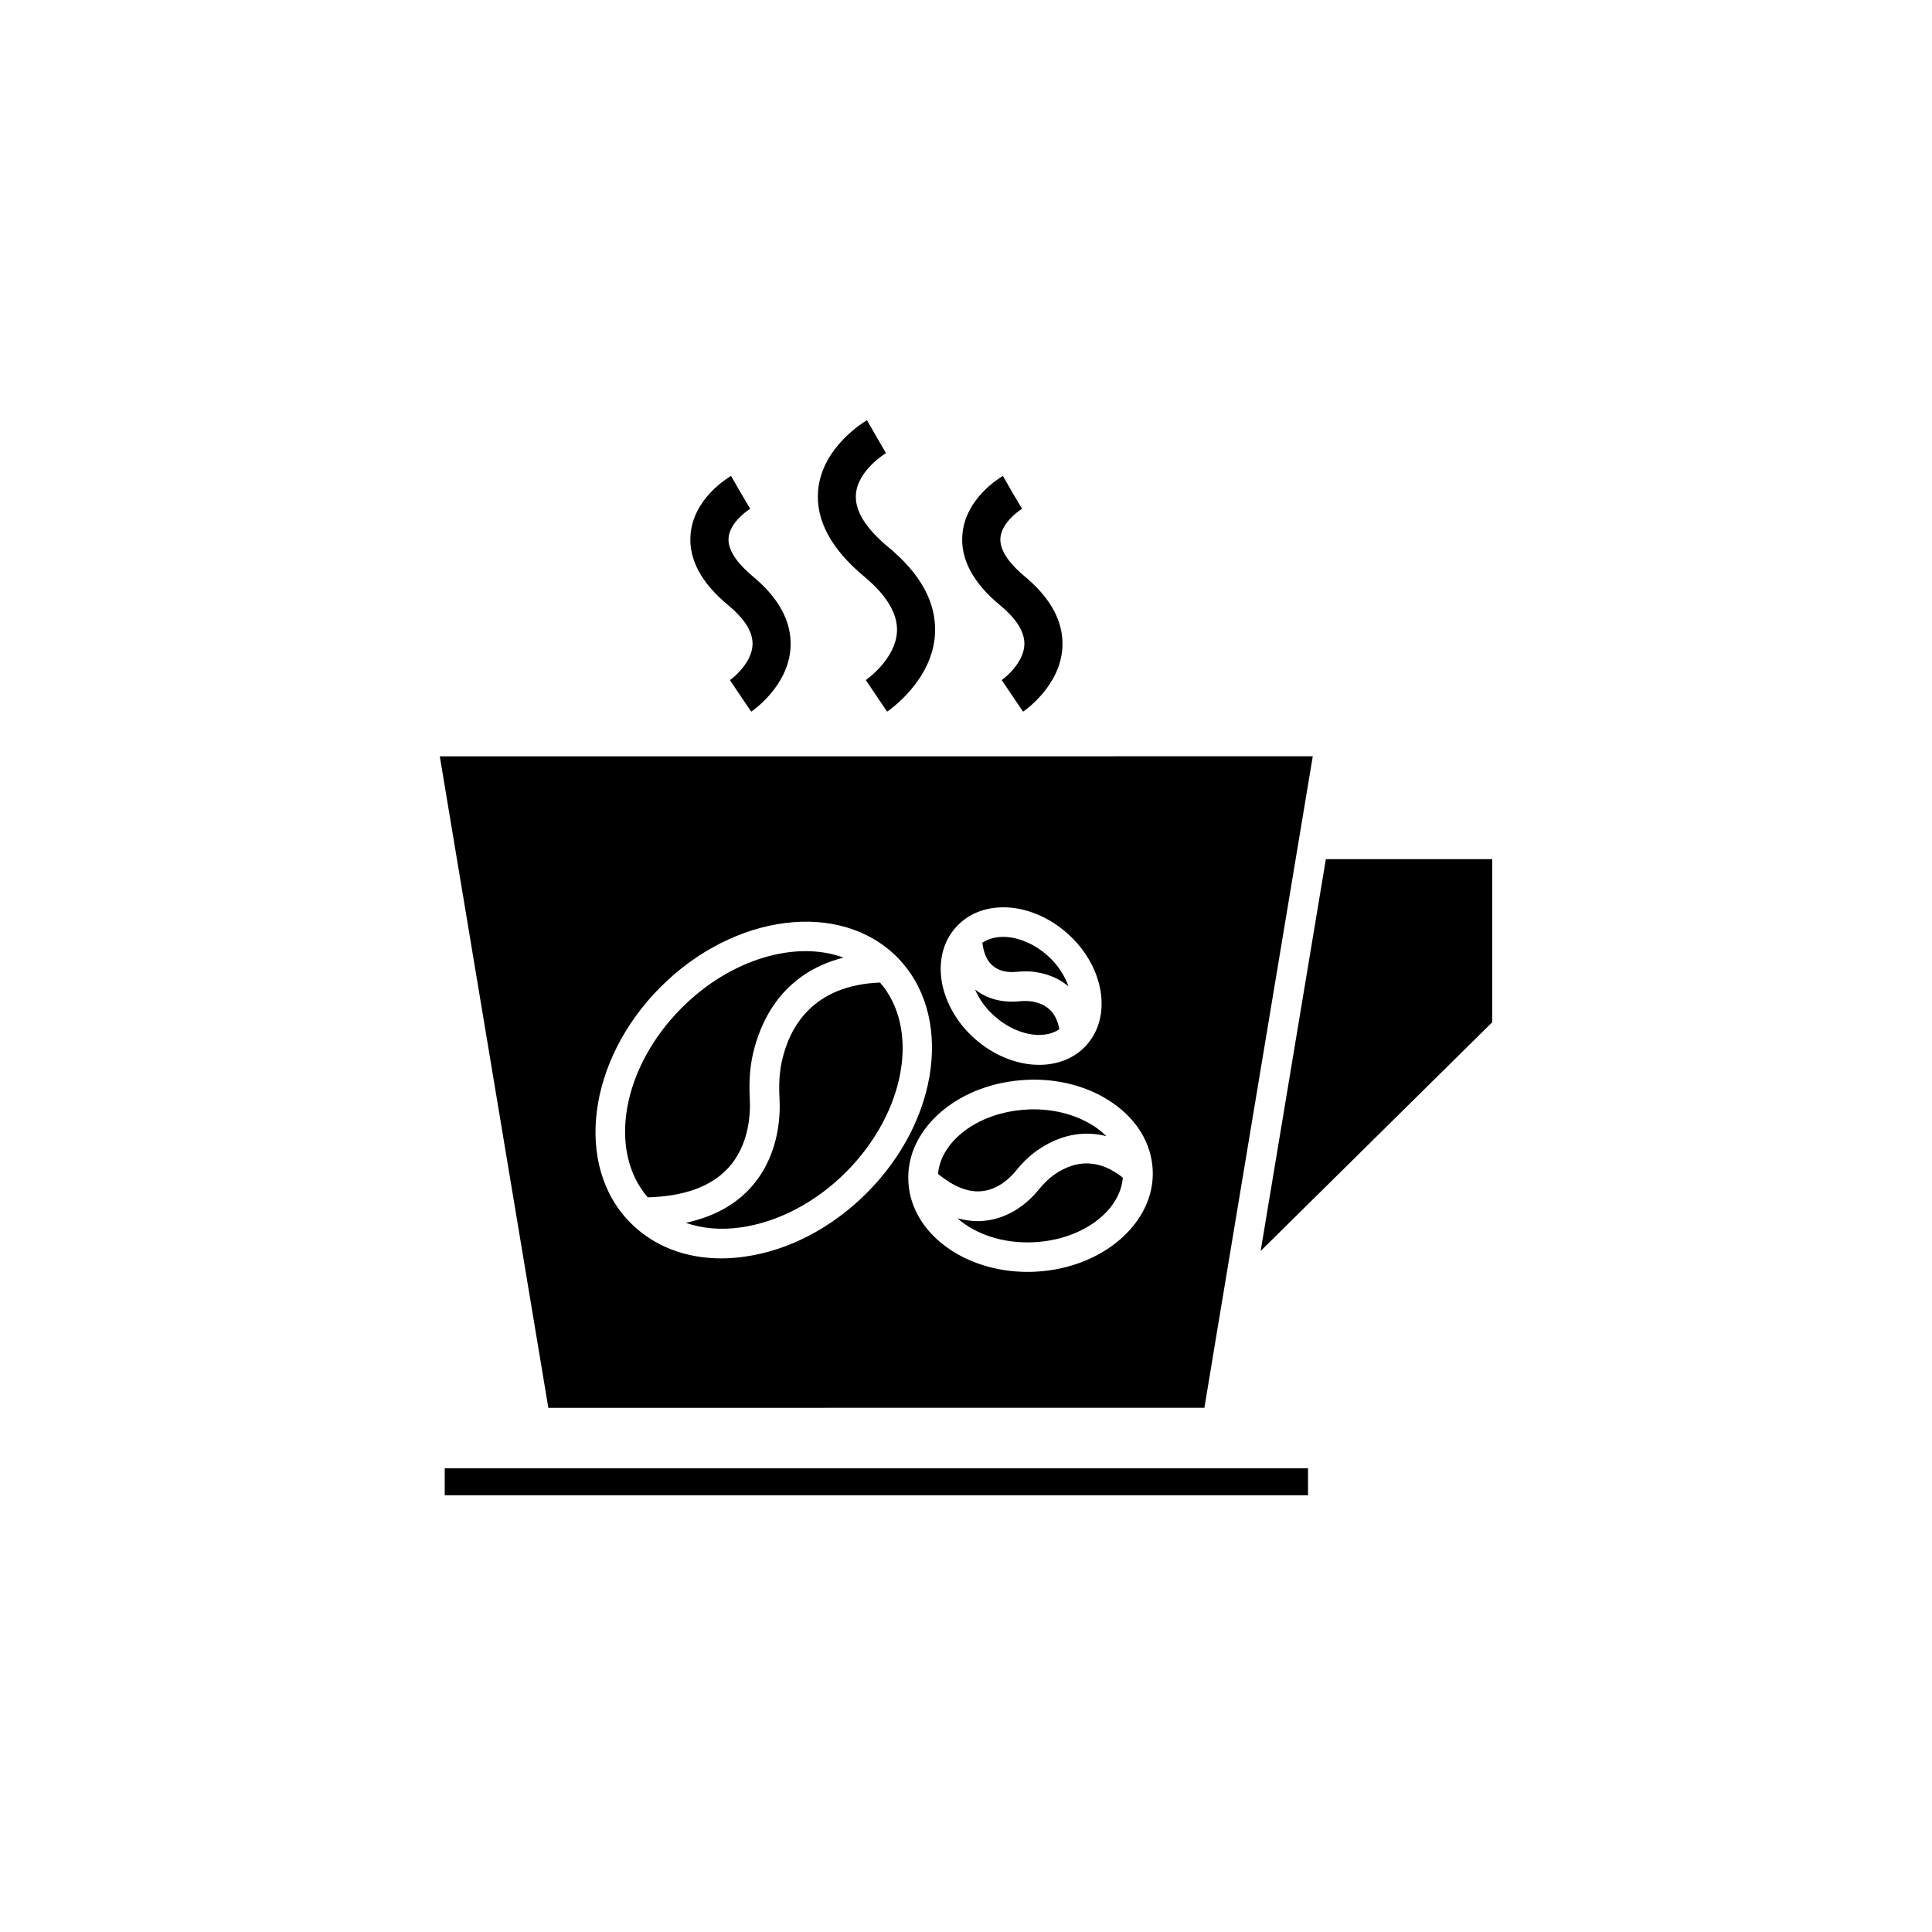 <?xml version="1.0" encoding="UTF-8"?>
<!-- The Best Svg Icon site in the world: iconSvg.co, Visit us! https://iconsvg.co -->
<svg fill="#000000" width="800px" height="800px" version="1.1" viewBox="144 144 512 512" xmlns="http://www.w3.org/2000/svg">
 <g>
  <path d="m413.15 454.36c1.863-2.316 3.68-4.031 5.594-5.391 5.945-4.231 12.293-5.441 18.438-3.879-0.855-0.855-1.812-1.664-2.922-2.418-4.484-3.023-10.227-4.684-16.324-4.684-0.555 0-1.109 0-1.715 0.051-6.75 0.352-12.949 2.57-17.48 6.348-3.68 3.074-5.844 6.852-6.144 10.73 3.981 3.223 7.707 4.836 11.234 4.586 4.734-0.305 8.109-3.832 9.32-5.344z"/>
  <path d="m261.86 533.11h228.78v7.152h-228.78z"/>
  <path d="m351.18 425.34c-0.605 2.769-0.805 5.844-0.605 9.723 0.301 5.543-0.402 16.02-8.062 24.133-4.18 4.434-9.824 7.356-16.777 8.867 4.332 1.512 9.219 1.965 14.559 1.211 9.926-1.41 19.852-6.602 27.91-14.66 15.82-15.871 19.648-37.938 9.02-50.23-17.781 0.703-24.027 11.688-26.043 20.957z"/>
  <path d="m336.77 453.75c5.894-6.195 6.098-14.863 5.945-18.289-0.25-4.586 0-8.363 0.754-11.84 1.863-8.465 7.457-21.664 24.082-25.844-12.543-4.637-29.824 0.25-42.875 13.301-15.871 15.871-19.648 37.938-9.02 50.23 9.477-0.254 16.578-2.769 21.113-7.559z"/>
  <path d="m424.73 416.77c-0.707-4.133-3.023-6.648-7.203-7.356-0.957-0.152-2.066-0.203-3.527-0.051-2.621 0.25-7.457 0.152-11.586-3.125 1.059 2.519 2.769 4.938 5.039 6.953 5.59 5.09 12.996 6.504 17.277 3.578z"/>
  <path d="m413.2 401.56c2.168-0.203 3.93-0.203 5.594 0.102 3.324 0.555 6.144 1.863 8.363 3.727-1.008-2.82-2.769-5.644-5.391-8.012-3.223-2.922-7.004-4.684-10.73-5.039-0.402-0.051-0.805-0.051-1.211-0.051-2.117 0-4.031 0.555-5.492 1.562 0.352 2.769 1.258 4.836 2.719 6.047 2.117 1.867 4.988 1.766 6.148 1.664z"/>
  <path d="m539.45 371.68h-44.082l-17.281 103.84 61.363-60.609z"/>
  <path d="m463.18 517.08 3.125-18.895 20.707-124.39 4.887-29.371-231.35 0.004 28.766 172.66zm-65.797-127.41c3.477-3.828 8.566-5.644 14.41-5.141 5.391 0.504 10.832 2.973 15.316 7.055 9.523 8.613 11.688 21.816 4.785 29.422-3.125 3.477-7.656 5.188-12.496 5.188-5.793 0-12.043-2.418-17.23-7.055-4.484-4.031-7.457-9.219-8.516-14.559-1.055-5.793 0.254-11.082 3.731-14.91zm-3.68 48.719c5.844-4.887 13.703-7.758 22.168-8.211 8.414-0.453 16.574 1.715 22.824 5.996 6.602 4.484 10.43 10.832 10.781 17.836 0.707 14.008-13.301 26.148-31.137 27.004-0.707 0.051-1.359 0.051-2.016 0.051-16.977 0-30.934-10.43-31.59-23.879-0.402-6.961 2.824-13.66 8.969-18.797zm-74.613-32.852c19.445-19.445 47.508-23.023 62.574-7.961 15.062 15.062 11.488 43.125-7.961 62.574-9.27 9.27-20.758 15.266-32.395 16.879-2.117 0.301-4.133 0.453-6.144 0.453-9.523 0-17.887-3.223-24.031-9.371-15.066-15.062-11.488-43.125 7.957-62.574z"/>
  <path d="m423.27 455.37c-1.309 0.957-2.621 2.215-4.031 3.93-2.316 2.871-7.356 7.707-14.812 8.262-0.453 0.051-0.906 0.051-1.41 0.051-1.762 0-3.527-0.301-5.289-0.754 4.684 4.18 12.09 6.75 20.203 6.348 12.746-0.605 22.922-8.16 23.629-17.129-5.996-4.738-12.141-5.039-18.289-0.707z"/>
  <path d="m373.45 324.23 5.644 8.363c0.504-0.352 12.09-8.262 12.695-20.707 0.402-8.062-3.727-15.719-12.293-22.824-6.098-5.039-9.02-9.773-8.664-14.105 0.504-6.398 7.91-10.832 7.961-10.883l-2.519-4.332-2.519-4.383c-0.504 0.301-11.992 7.055-12.949 18.691-0.656 7.809 3.477 15.469 12.242 22.773 5.945 4.938 8.867 9.824 8.664 14.508-0.352 7.406-8.211 12.848-8.262 12.898z"/>
  <path d="m409.47 324.23 5.644 8.363c0.402-0.25 9.926-6.801 10.43-17.078 0.352-6.648-3.023-13-10.027-18.793-3.074-2.57-6.699-6.398-6.398-10.176 0.301-3.68 4.231-6.801 5.742-7.707l-2.57-4.332-2.519-4.383c-1.008 0.605-9.926 5.996-10.73 15.516-0.555 6.5 2.82 12.848 10.027 18.793 4.383 3.629 6.551 7.152 6.398 10.48-0.199 4.379-4.434 8.207-5.996 9.316z"/>
  <path d="m337.43 324.23 5.644 8.363c0.402-0.25 9.926-6.801 10.43-17.078 0.352-6.648-3.023-13-10.027-18.793-3.074-2.57-6.699-6.398-6.398-10.176 0.301-3.68 4.231-6.801 5.742-7.707l-2.57-4.332-2.519-4.383c-1.008 0.605-9.926 5.996-10.73 15.516-0.555 6.5 2.82 12.848 10.027 18.793 4.383 3.629 6.551 7.152 6.398 10.48-0.203 4.379-4.383 8.207-5.996 9.316z"/>
 </g>
</svg>